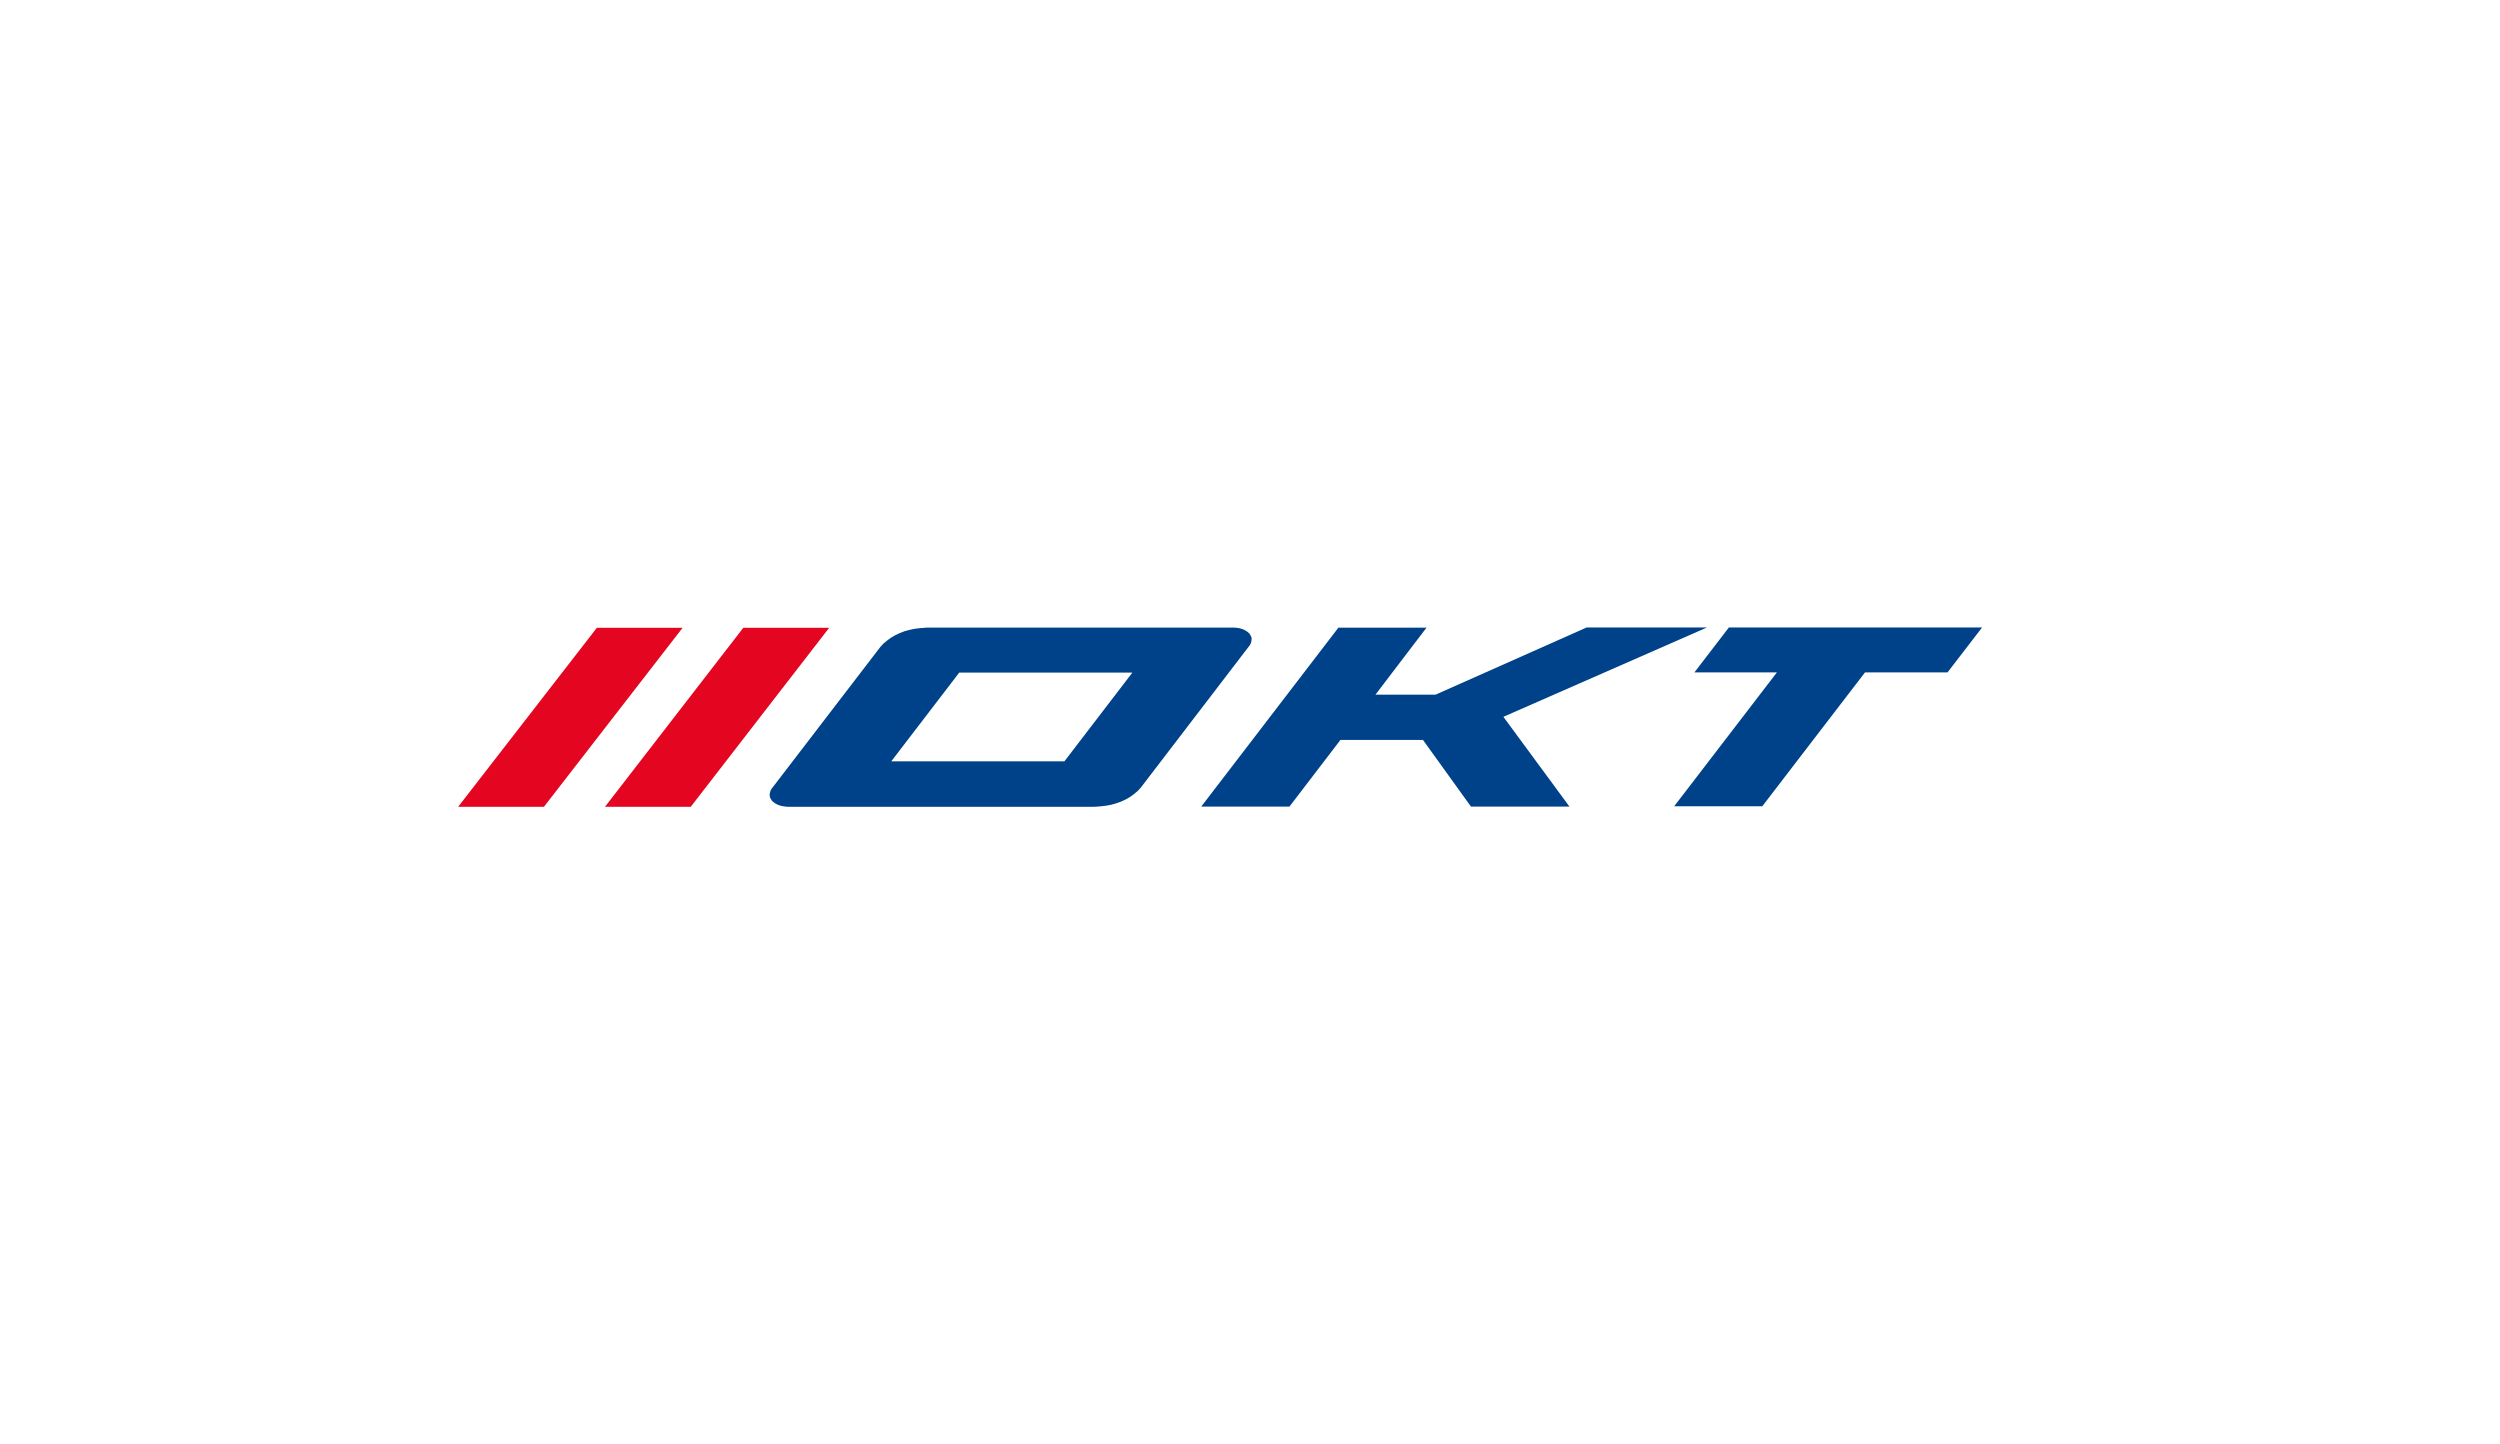 <svg width="251" height="145" fill="none" xmlns="http://www.w3.org/2000/svg"><g clip-path="url(#clip0_1_2)"><path d="M96.308 67.528h17.383l-6.826 8.912H89.482l6.826-8.912zm-3.235-4.516l-.573.044-.574.062-.545.106-.545.143-.48.187-.489.23-.423.249-.395.292-.366.305-.301.33-10.934 14.26-.01.007-.084.18-.056.206-.028.205.028.205.084.187.122.187.188.167.217.144.272.124.273.087.273.044.329.037h30.799l.574-.037.573-.063.545-.1.517-.142.518-.187.479-.224.423-.249.395-.292.367-.311.3-.33 10.944-14.298.094-.18.056-.212.028-.205-.028-.205-.094-.187-.122-.186-.188-.162-.216-.143-.273-.124-.273-.081-.254-.044-.31-.025H93.073zM159.297 63l-15.164 6.742h-6.036l5.124-6.723h-8.847l-13.773 17.967h8.856l5.124-6.698h8.283l4.823 6.698h9.89l-6.638-9.018L171.378 63h-12.081zm14.281 0l-3.459 4.509h8.282l-10.313 13.44h8.847l5.123-6.68 5.19-6.76h8.283L199 63h-25.422z" fill="#004289"/><path d="M68.535 63.031h-8.611L46 81h8.612l13.923-17.97zm14.714 0h-8.621L60.742 81h8.611L83.25 63.03z" fill="#E40520"/></g><defs><clipPath id="clip0_1_2"><path fill="#fff" transform="translate(46 63)" d="M0 0h153v18H0z"/></clipPath></defs></svg>